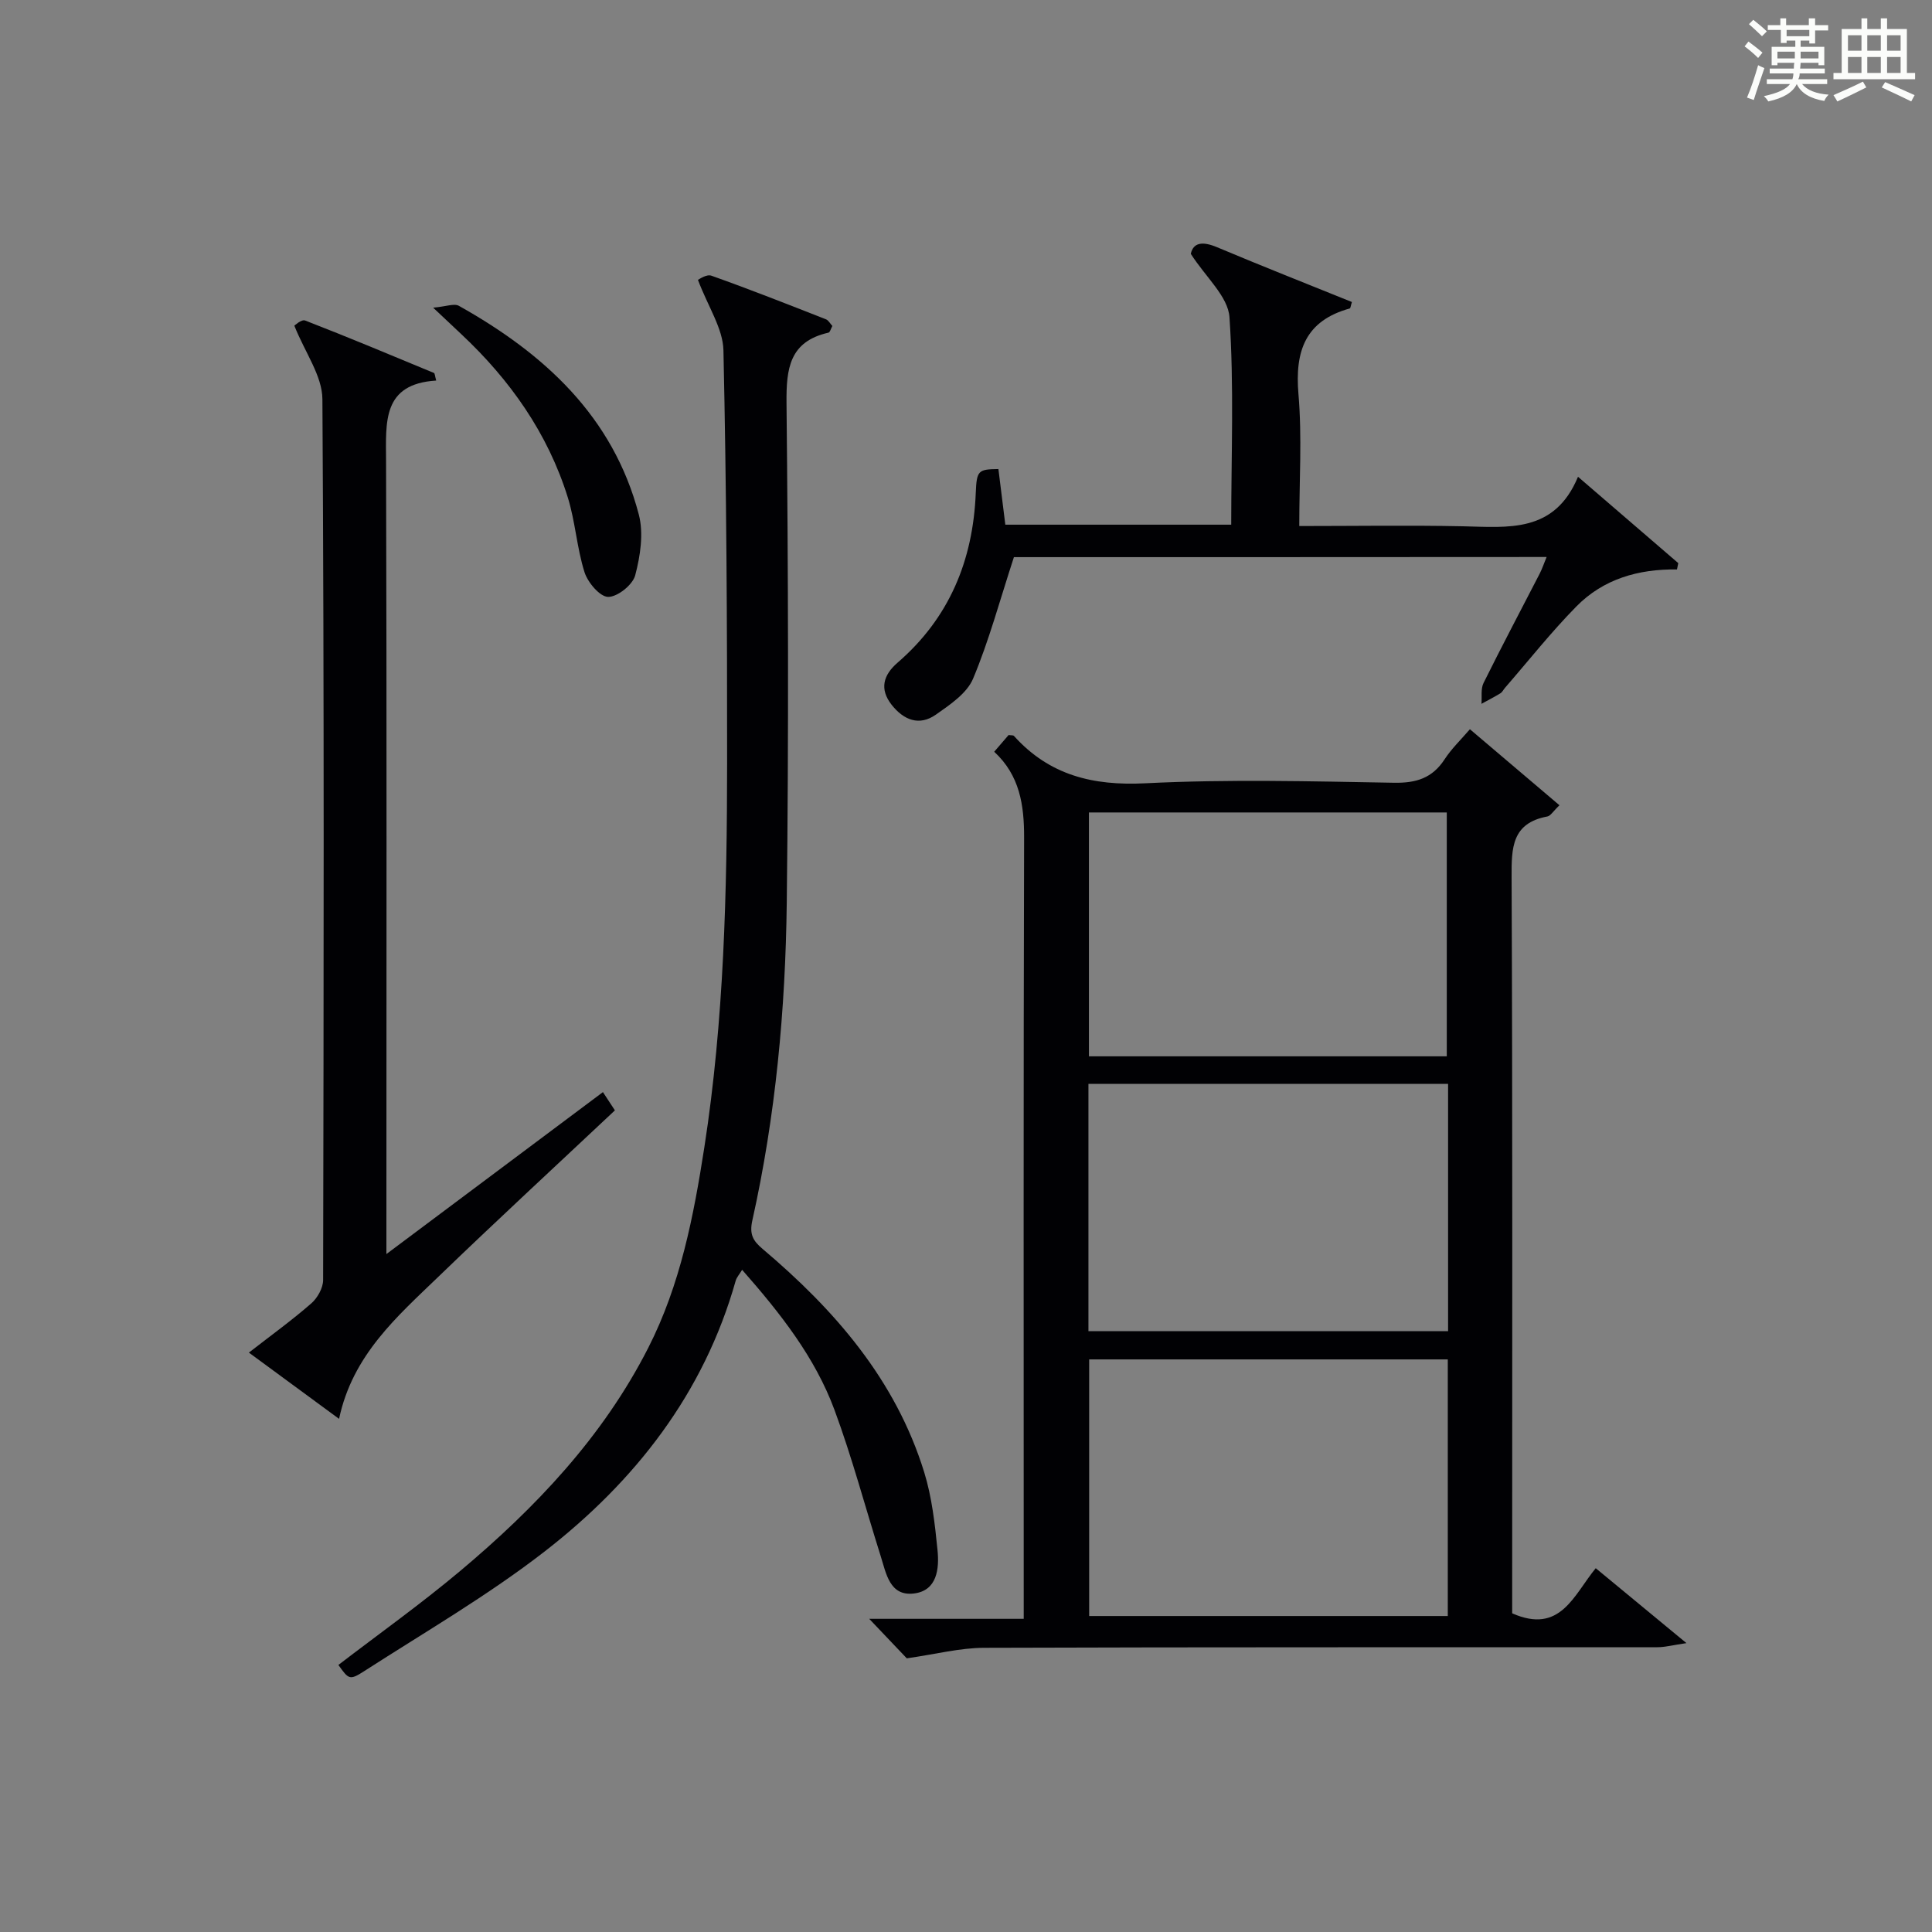 <?xml version="1.0" encoding="utf-8"?>
<svg version="1.1" id="漢_ZDIC_典" xmlns="http://www.w3.org/2000/svg" xmlns:xlink="http://www.w3.org/1999/xlink" x="0px" y="0px"
	 viewBox="0 0 400 400" style="enable-background:new 0 0 400 400;" xml:space="preserve">
<rect x="0" y="0" width="400" height="400" fill="#808080" stroke="none"/>
<style type="text/css">
	.st1{fill:#010104;}
	.st0{fill:#fbfcfa;}
</style>
<g>
	<path class="st0" d="M361.2,9.6l0.8-1c0.9,0.7,1.9,1.4,2.9,2.3L364,12C363,11,362,10.2,361.2,9.6z M361.7,20.2
		c0.9-2.1,1.6-4.3,2.3-6.7c0.4,0.2,0.8,0.4,1.3,0.6c-0.7,2.1-1.5,4.3-2.2,6.6L361.7,20.2z M362.1,5l0.9-0.9c1,0.8,2,1.6,2.8,2.4
		l-1,1C363.9,6.6,363,5.8,362.1,5z M374.6,3.8h1.2v1.4h2.7v1.1h-2.7v2.7h-1.2V8.4h-1.8v1.3h4.9v3.8h-1.2v-0.5h-3.7
		c0,0.4-0.1,0.9-0.1,1.2h5.1v1h-5.2c0,0.5-0.1,0.9-0.3,1.2h6v1h-5.2c1.1,1.3,2.9,2,5.5,2.2c-0.4,0.4-0.7,0.8-0.9,1.3
		c-2.9-0.5-4.8-1.6-5.7-3.5H372c-0.8,1.7-2.7,2.9-5.9,3.6c-0.2-0.4-0.6-0.8-0.9-1.1c2.8-0.6,4.6-1.4,5.4-2.5h-4.8v-1h5.3
		c0.1-0.3,0.2-0.7,0.2-1.2h-4.9v-1h5c0-0.4,0-0.8,0.1-1.2H368v0.5h-1.2V9.7h4.9V8.4h-1.8v0.5h-1.2V6.2H366V5.2h2.6V3.8h1.2v1.4h4.7
		V3.8z M368,12.1h3.6c0-0.4,0-0.9,0-1.4H368V12.1z M369.9,7.5h4.7V6.2h-4.7V7.5z M376.5,10.7h-3.7c0,0.5,0,1,0,1.4h3.7V10.7z"/>
	<path class="st0" d="M385.3,3.8h1.3V6h2.8V3.8h1.3V6h4.1v9.1h1.7v1.3h-16.9v-1.3h1.7V6h4.1V3.8z M385.7,16.9l0.7,1.2
		c-1.8,0.9-3.8,1.9-6,2.9c-0.2-0.4-0.5-0.8-0.8-1.3C381.9,18.7,383.9,17.8,385.7,16.9z M382.6,10.5h2.8V7.3h-2.8V10.5z M382.6,15.1
		h2.8v-3.3h-2.8V15.1z M386.6,10.5h2.8V7.3h-2.8V10.5z M386.6,15.1h2.8v-3.3h-2.8V15.1z M390.3,17c2.1,0.9,4.1,1.8,6.1,2.7l-0.7,1.3
		c-2.2-1.1-4.2-2-6.1-2.9L390.3,17z M393.5,7.3h-2.8v3.2h2.8V7.3z M390.7,15.1h2.8v-3.3h-2.8V15.1z"/>
	
	<path class="st1" d="M304.33,150.98c6.3,5.34,12.3,10.44,18.54,15.74c-1.33,1.27-1.84,2.19-2.49,2.32c-7.38,1.37-7.45,6.47-7.42,12.58
		c0.21,48.97,0.12,97.95,0.12,146.92c0,1.96,0,3.91,0,5.48c10,4.41,12.73-3.79,17.3-9.34c6.02,4.97,11.84,9.77,18.78,15.51
		c-2.81,0.41-4.42,0.85-6.03,0.85c-46.47,0.03-92.95-0.04-139.42,0.12c-4.98,0.02-9.96,1.32-15.97,2.18
		c-1.79-1.88-4.61-4.85-7.78-8.18c10.53,0,20.88,0,31.99,0c0-2.44,0-4.36,0-6.28c0-51.81-0.07-103.61,0.08-155.42
		c0.02-6.79-0.9-12.93-6.19-17.82c1.14-1.32,2.1-2.43,2.98-3.46c0.52,0.08,0.95,0.01,1.11,0.19c7.33,8.13,16.33,10.35,27.21,9.8
		c17.11-0.86,34.31-0.41,51.46-0.11c4.62,0.08,7.93-0.95,10.48-4.84C300.5,155.03,302.44,153.18,304.33,150.98z M299.75,281.45
		c-24.76,0-49.54,0-74.25,0c0,17.91,0,35.6,0,53.13c24.98,0,49.53,0,74.25,0C299.75,316.78,299.75,299.34,299.75,281.45z
		 M299.81,224.4c-25.14,0-49.82,0-74.46,0c0,17.32,0,34.24,0,51.2c24.97,0,49.66,0,74.46,0
		C299.81,258.41,299.81,241.61,299.81,224.4z M225.45,168.21c0,17.18,0,33.86,0,50.49c24.94,0,49.5,0,74.09,0
		c0-16.98,0-33.67,0-50.49C274.72,168.21,250.29,168.21,225.45,168.21z"/>
	<path class="st1" d="M144.5,57.94c0.16-0.05,1.75-1.23,2.79-0.86c7.97,2.83,15.84,5.94,23.72,9.03c0.53,0.21,0.87,0.9,1.32,1.38
		c-0.32,0.57-0.48,1.31-0.8,1.38c-8.06,1.83-8.76,7.38-8.69,14.58c0.35,34.48,0.46,68.97,0.05,103.46
		c-0.27,22.11-2.3,44.14-7.13,65.78c-0.64,2.87,0.16,4.22,2.11,5.87c14.97,12.65,27.57,27.12,33.48,46.26
		c1.59,5.16,2.21,10.68,2.75,16.09c0.39,3.87-0.06,8.45-4.93,9.01c-4.99,0.57-5.7-4.17-6.84-7.77c-3.19-10.09-5.9-20.36-9.57-30.27
		c-4.03-10.87-11.15-19.93-19.11-28.98c-0.59,0.98-1.14,1.57-1.33,2.25c-6.59,23.37-20.85,41.56-39.6,56.1
		c-11.78,9.13-24.79,16.67-37.36,24.77c-3,1.93-3.18,1.65-5.3-1.31c8.4-6.44,17.04-12.6,25.15-19.4
		c15.65-13.13,29.59-27.78,39-46.25c6.67-13.09,9.4-27.26,11.62-41.54c4.09-26.37,4.69-52.97,4.71-79.58
		c0.02-28.47-0.13-56.95-0.76-85.41C149.68,68.02,146.62,63.56,144.5,57.94z"/>
	<path class="st1" d="M80,259.64c15.4-11.52,29.95-22.4,44.83-33.53c0.99,1.51,1.76,2.69,2.48,3.78c-12.34,11.6-24.55,22.87-36.5,34.4
		c-8.59,8.29-17.81,16.23-20.61,29.47c-6.55-4.82-12.35-9.08-18.67-13.72c4.67-3.63,8.95-6.72,12.91-10.18
		c1.29-1.12,2.46-3.21,2.46-4.85c0.12-60.79,0.23-121.58-0.15-182.37c-0.03-4.83-3.59-9.63-5.81-15.21
		c0.04-0.02,1.46-1.37,2.24-1.07c8.95,3.47,17.8,7.18,26.67,10.86c0.18,0.08,0.18,0.58,0.46,1.57c-11.2,0.7-10.41,8.57-10.38,16.73
		C80.09,148.14,80,200.77,80,253.4C80,255.15,80,256.91,80,259.64z"/>
	<path class="st1" d="M209.92,115.35c-2.96,9.06-5.17,17.34-8.46,25.17c-1.28,3.04-4.78,5.39-7.7,7.44c-3.43,2.41-6.65,1.13-9.14-2.02
		c-2.6-3.29-1.72-6.2,1.19-8.72c10.73-9.27,15.64-21.17,16.21-35.14c0.19-4.72,0.52-4.91,4.69-4.97c0.46,3.72,0.93,7.48,1.43,11.52
		c15.5,0,30.89,0,46.77,0c0-14.44,0.6-28.74-0.36-42.95c-0.29-4.3-4.93-8.3-8.01-13.13c0.53-2.35,2.42-2.64,5.45-1.36
		c9.27,3.9,18.63,7.59,27.91,11.34c-0.26,0.8-0.29,1.29-0.44,1.33c-9.2,2.54-11.39,8.8-10.63,17.72c0.76,8.88,0.17,17.88,0.17,27.33
		c11.62,0,22.73-0.18,33.84,0.05c9.39,0.2,19,1.48,23.87-10.25c7.44,6.41,14.1,12.15,20.76,17.88c-0.09,0.44-0.18,0.88-0.27,1.31
		c-8.02-0.12-15.27,2.01-20.8,7.63c-5.24,5.32-9.89,11.22-14.8,16.87c-0.33,0.38-0.56,0.89-0.96,1.14
		c-1.28,0.78-2.61,1.46-3.92,2.18c0.12-1.45-0.17-3.1,0.43-4.31c3.76-7.59,7.73-15.08,11.61-22.61c0.51-0.99,0.86-2.05,1.45-3.48
		C282.68,115.35,245.67,115.35,209.92,115.35z"/>
	<path class="st1" d="M89.68,63.7c2.68-0.23,4.35-0.93,5.33-0.38c17.64,9.88,31.92,22.87,37.25,43.21c1.02,3.91,0.31,8.58-0.75,12.59
		c-0.52,1.97-3.68,4.49-5.61,4.46c-1.71-0.03-4.2-2.98-4.88-5.1c-1.59-5.02-1.9-10.45-3.46-15.48
		c-4.15-13.31-11.96-24.35-22.07-33.83C93.94,67.71,92.39,66.25,89.68,63.7z"/>
	
	
	
</g>
</svg>
